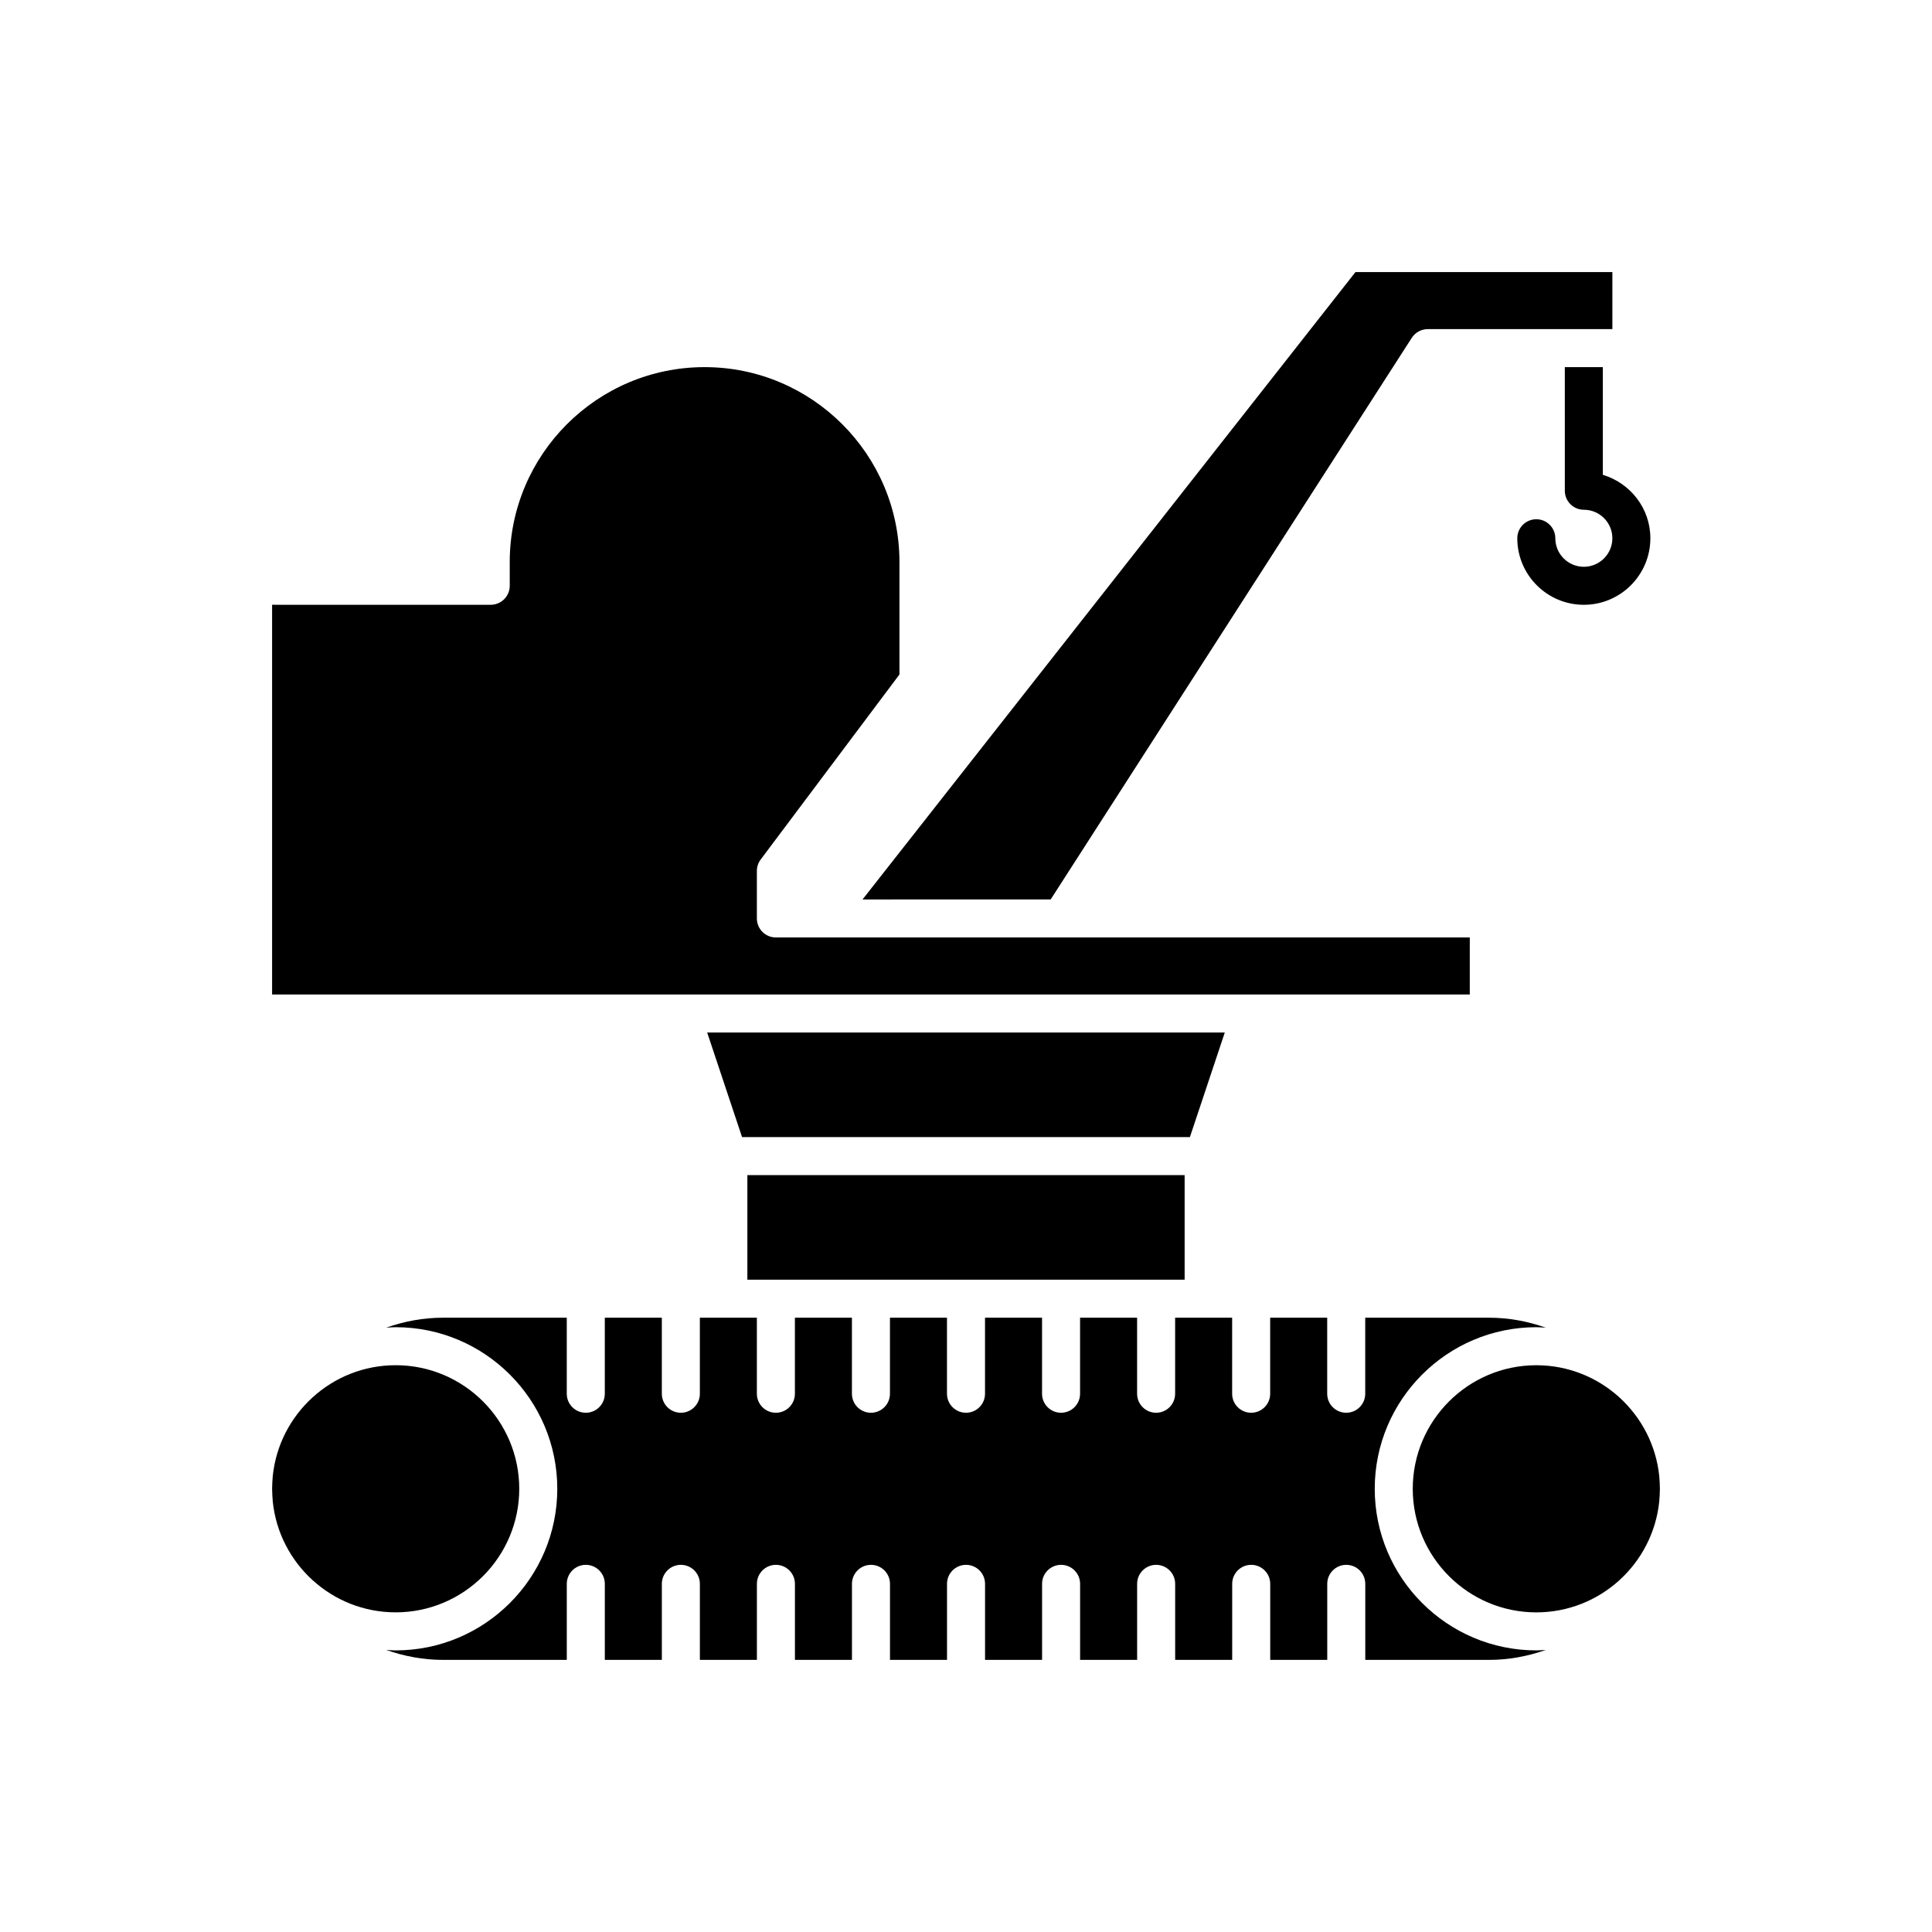 <?xml version="1.0" encoding="UTF-8"?>
<!-- Uploaded to: SVG Repo, www.svgrepo.com, Generator: SVG Repo Mixer Tools -->
<svg fill="#000000" width="800px" height="800px" version="1.1" viewBox="144 144 512 512" xmlns="http://www.w3.org/2000/svg">
 <g>
  <path d="m538.55 583.89c5.305 0 10.379-0.965 15.117-2.648-0.84 0.051-1.672 0.129-2.523 0.129-23.613 0-42.824-19.211-42.824-42.824s19.211-42.824 42.824-42.824c0.852 0 1.684 0.078 2.523 0.129-4.738-1.684-9.812-2.648-15.117-2.648h-32.75v20.152c0 2.781-2.254 5.039-5.039 5.039-2.781 0-5.039-2.254-5.039-5.039v-20.152h-15.113v20.152c0 2.781-2.254 5.039-5.039 5.039-2.781 0-5.039-2.254-5.039-5.039v-20.152h-15.109v20.152c0 2.781-2.254 5.039-5.039 5.039-2.781 0-5.039-2.254-5.039-5.039v-20.152h-15.113v20.152c0 2.781-2.254 5.039-5.039 5.039-2.781 0-5.039-2.254-5.039-5.039v-20.152h-15.113v20.152c0 2.781-2.254 5.039-5.039 5.039-2.781 0-5.039-2.254-5.039-5.039v-20.152h-15.113v20.152c0 2.781-2.254 5.039-5.039 5.039-2.781 0-5.039-2.254-5.039-5.039v-20.152h-15.113v20.152c0 2.781-2.254 5.039-5.039 5.039-2.781 0-5.039-2.254-5.039-5.039v-20.152h-15.109v20.152c0 2.781-2.254 5.039-5.039 5.039-2.781 0-5.039-2.254-5.039-5.039v-20.152h-15.113v20.152c0 2.781-2.254 5.039-5.039 5.039-2.781 0-5.039-2.254-5.039-5.039v-20.152h-32.746c-5.305 0-10.379 0.965-15.117 2.648 0.84-0.051 1.672-0.129 2.523-0.129 23.613 0 42.824 19.211 42.824 42.824s-19.211 42.824-42.824 42.824c-0.852 0-1.684-0.078-2.523-0.129 4.738 1.684 9.812 2.648 15.117 2.648h32.75v-20.152c0-2.781 2.254-5.039 5.039-5.039 2.781 0 5.039 2.254 5.039 5.039v20.152h15.113v-20.152c0-2.781 2.254-5.039 5.039-5.039 2.781 0 5.039 2.254 5.039 5.039v20.152h15.113v-20.152c0-2.781 2.254-5.039 5.039-5.039 2.781 0 5.039 2.254 5.039 5.039v20.152h15.113v-20.152c0-2.781 2.254-5.039 5.039-5.039 2.781 0 5.039 2.254 5.039 5.039v20.152h15.113v-20.152c0-2.781 2.254-5.039 5.039-5.039 2.781 0 5.039 2.254 5.039 5.039v20.152h15.113v-20.152c0-2.781 2.254-5.039 5.039-5.039 2.781 0 5.039 2.254 5.039 5.039v20.152h15.113v-20.152c0-2.781 2.254-5.039 5.039-5.039 2.781 0 5.039 2.254 5.039 5.039v20.152h15.113v-20.152c0-2.781 2.254-5.039 5.039-5.039 2.781 0 5.039 2.254 5.039 5.039v20.152h15.113v-20.152c0-2.781 2.254-5.039 5.039-5.039 2.781 0 5.039 2.254 5.039 5.039v20.152z"/>
  <path d="m551.14 505.8c-18.055 0-32.746 14.691-32.746 32.746 0 18.059 14.691 32.75 32.746 32.75 16.93 0 30.898-12.91 32.578-29.402 0.082-1.109 0.172-2.215 0.172-3.344s-0.09-2.234-0.168-3.344c-1.684-16.492-15.652-29.406-32.582-29.406z"/>
  <path d="m349.62 483.13h108.32v-27.711h-115.88v27.711z"/>
  <path d="m248.86 571.29c18.055 0 32.746-14.691 32.746-32.746 0-18.059-14.688-32.75-32.746-32.75-16.93 0-30.898 12.91-32.578 29.402-0.082 1.113-0.168 2.219-0.168 3.348s0.09 2.234 0.168 3.344c1.68 16.492 15.648 29.402 32.578 29.402z"/>
  <path d="m468.58 417.63h-137.17l9.238 27.707h118.69z"/>
  <path d="m422.44 382.36 95.695-148.83c0.93-1.438 2.527-2.309 4.242-2.309h48.918v-15.113h-68.086l-130.63 166.26z"/>
  <path d="m475.57 407.55h57.938v-15.113h-183.89c-2.781 0-5.039-2.254-5.039-5.039v-12.594c0-1.09 0.355-2.148 1.008-3.023l36.777-49.039v-29.809c0-28.473-23.164-51.641-51.641-51.641-28.473 0-51.637 23.168-51.637 51.641v6.301c0 2.781-2.254 5.039-5.039 5.039l-57.938-0.004v103.28z"/>
  <path d="m568.77 241.3h-10.078l0.004 32.75c0 2.781 2.254 5.039 5.039 5.039 4.168 0 7.559 3.391 7.559 7.559-0.004 4.164-3.394 7.555-7.559 7.555-4.168 0-7.559-3.391-7.559-7.559 0-2.781-2.254-5.039-5.039-5.039-2.781 0-5.039 2.254-5.039 5.039 0 9.723 7.91 17.633 17.633 17.633s17.633-7.91 17.633-17.633c0-7.961-5.336-14.625-12.594-16.812z"/>
 </g>
</svg>
